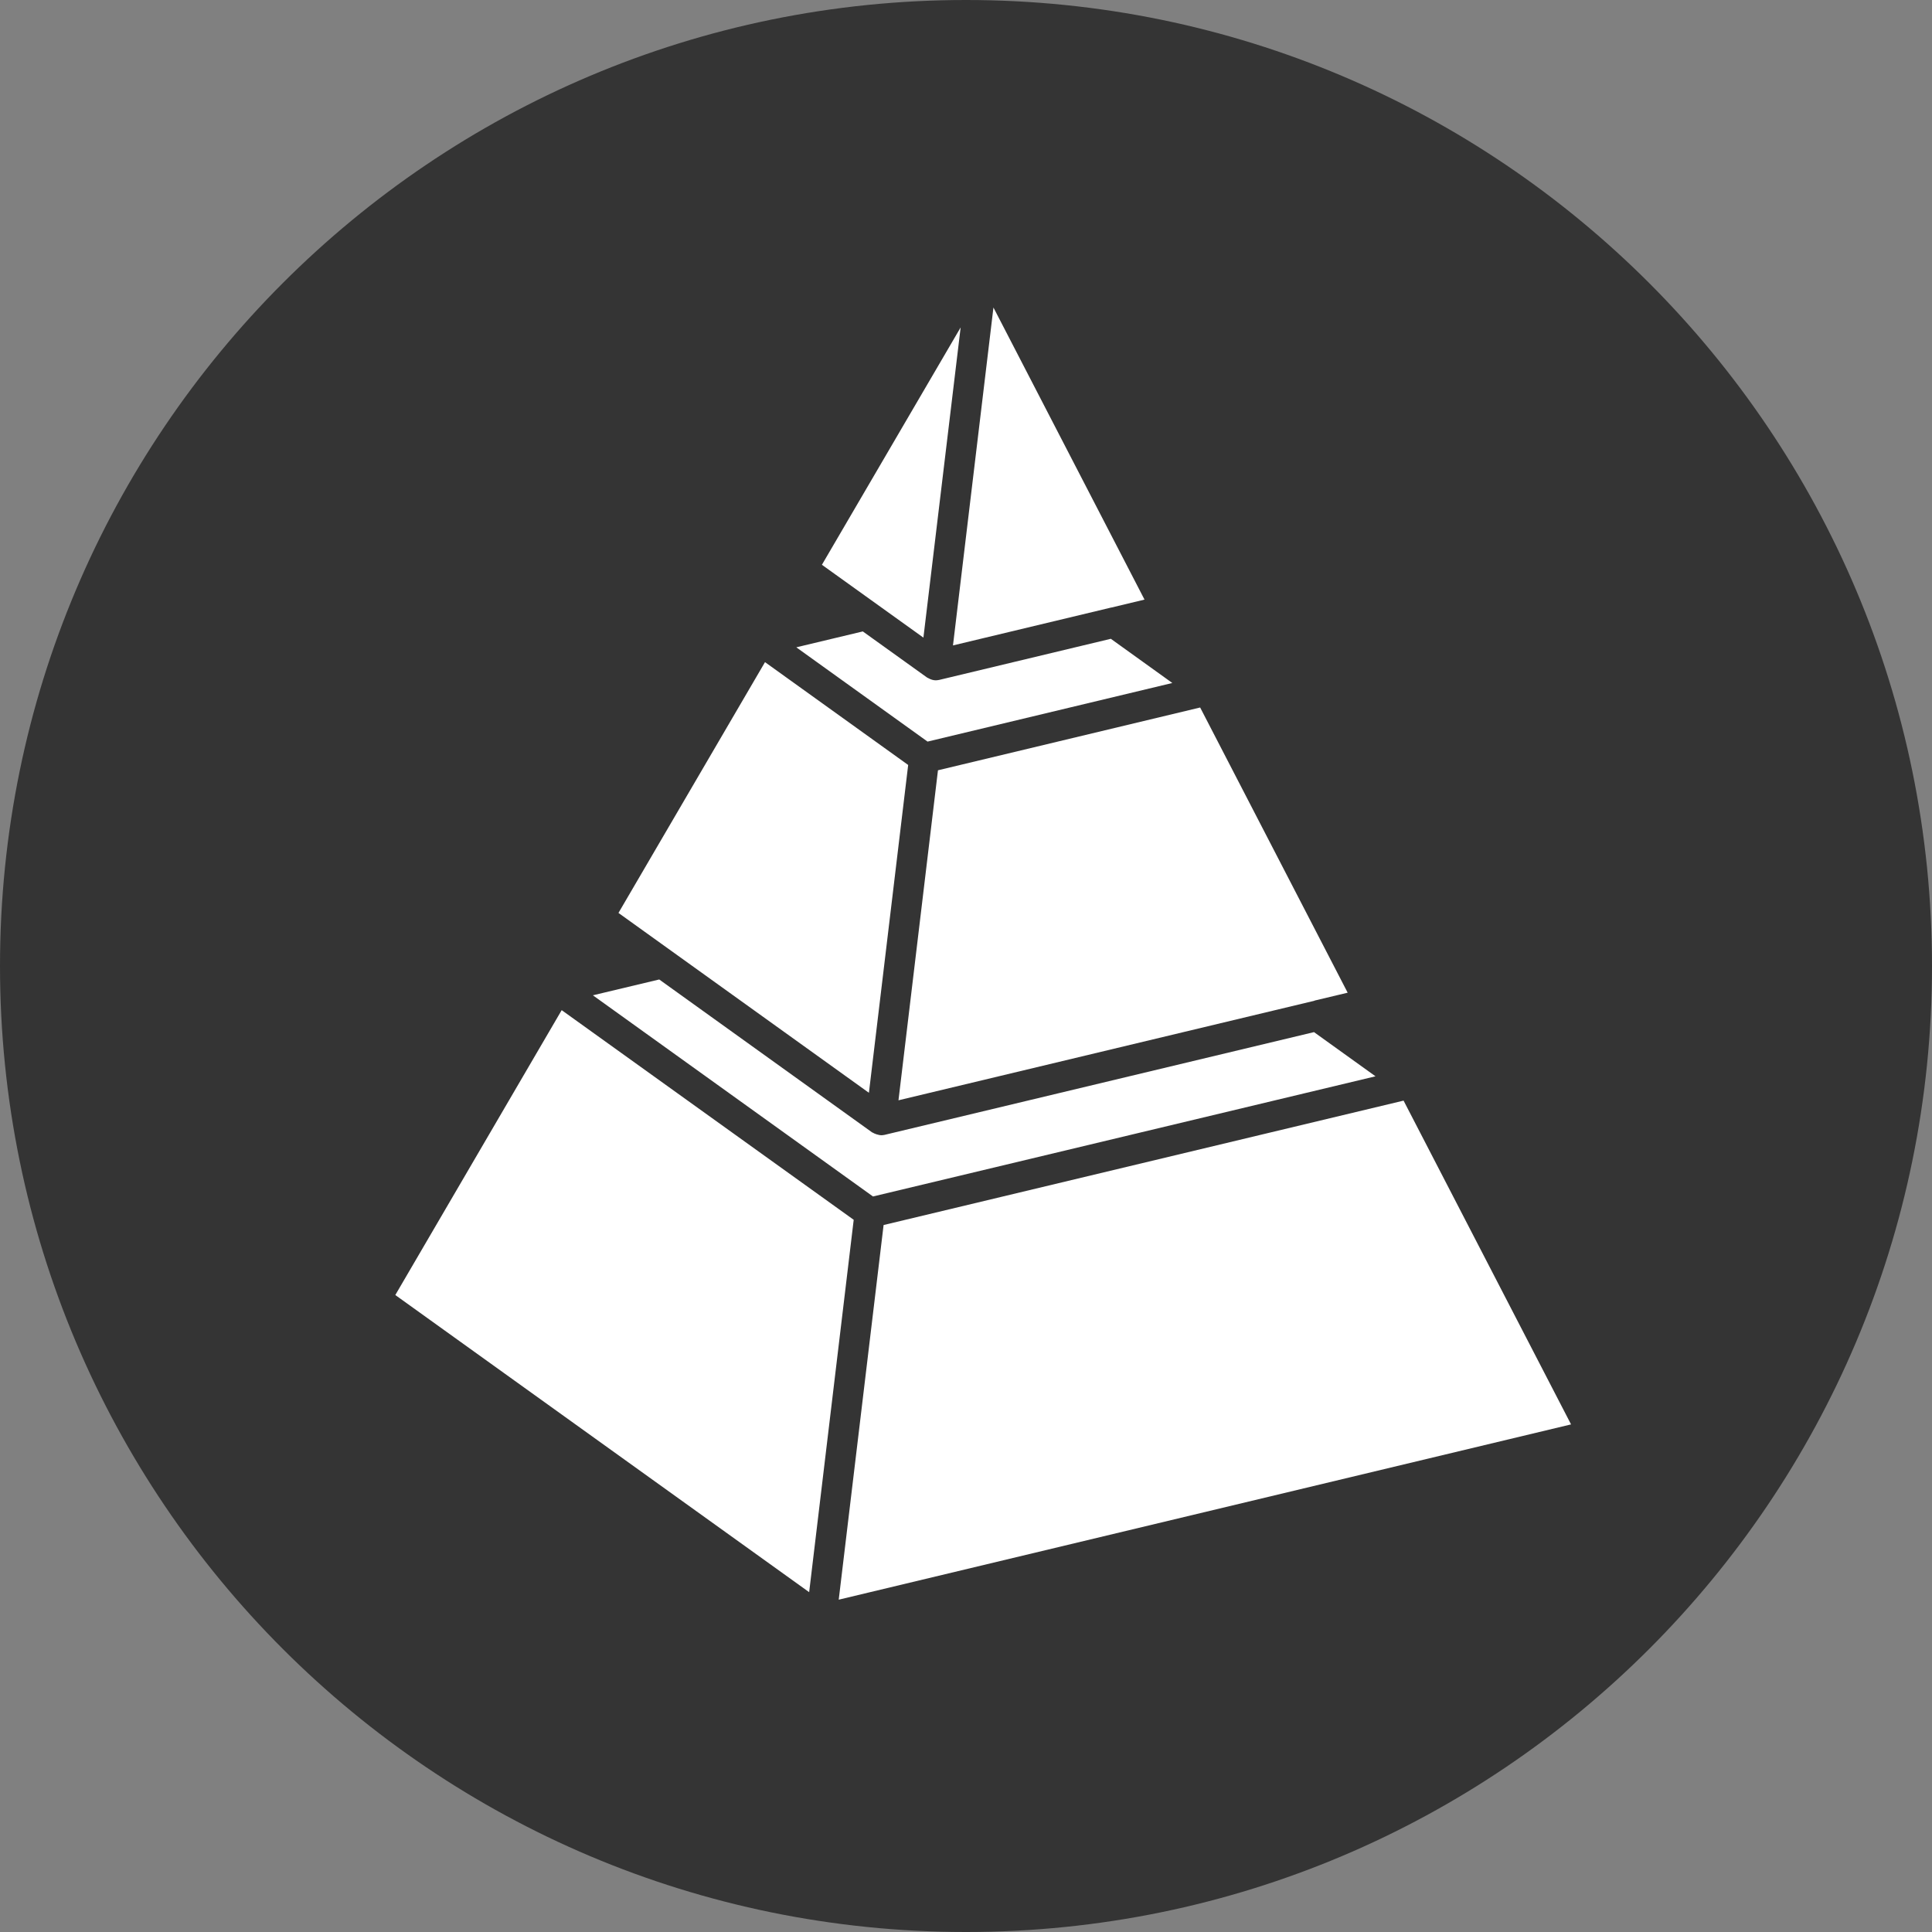 <?xml version="1.0" encoding="utf-8"?>
<!-- Generator: Adobe Illustrator 16.0.0, SVG Export Plug-In . SVG Version: 6.00 Build 0)  -->
<!DOCTYPE svg PUBLIC "-//W3C//DTD SVG 1.1//EN" "http://www.w3.org/Graphics/SVG/1.1/DTD/svg11.dtd">
<svg version="1.1" id="Ebene_1" xmlns="http://www.w3.org/2000/svg" xmlns:xlink="http://www.w3.org/1999/xlink" x="0px" y="0px"
	 width="59.2px" height="59.201px" viewBox="0 0 59.2 59.201" enable-background="new 0 0 59.2 59.201" xml:space="preserve">
<rect x="0" y="0" width="59.2" height="59.201" fill="#808080" stroke="none"/>
<g>
	<defs>
		<rect id="SVGID_1_" width="59.2" height="59.2"/>
	</defs>
	<clipPath id="SVGID_2_">
		<use xlink:href="#SVGID_1_"  overflow="visible"/>
	</clipPath>
	<path clip-path="url(#SVGID_2_)" fill="#343434" d="M29.6,59.2c16.348,0,29.6-13.252,29.6-29.599C59.2,13.252,45.948,0,29.6,0
		S0,13.252,0,29.601C0,45.948,13.252,59.2,29.6,59.2"/>
	<path clip-path="url(#SVGID_2_)" fill="#FFFFFF" d="M40.272,30.666l-12.741,3.049l1.21-10.112l8.034-1.924l4.52,8.739l-1.016,0.242
		C40.279,30.664,40.277,30.664,40.272,30.666 M18.951,27.974l4.49-7.685l4.387,3.151l-1.203,10.045L18.951,27.974z M34.053,18.615
		l-4.852,1.162l1.24-10.354l4.629,8.95l-1.01,0.242H34.053z M28.295,19.538l-3.11-2.232l4.251-7.273L28.295,19.538z M26.438,19.348
		l1.965,1.41c0.007,0.006,0.015,0.006,0.021,0.011c0.01,0.004,0.018,0.009,0.027,0.014c0.071,0.039,0.145,0.063,0.223,0.063
		c0.036,0,0.072-0.006,0.108-0.013l5.256-1.259l1.884,1.354l-7.5,1.796L24.4,19.835L26.438,19.348z M20.2,30.013l6.524,4.686
		c0.01,0.006,0.02,0.01,0.029,0.012c0.01,0.008,0.02,0.01,0.032,0.018c0.043,0.02,0.09,0.035,0.138,0.045
		c0.004,0,0.009,0.004,0.017,0.004c0.01,0.004,0.019,0.004,0.029,0.004c0.009,0,0.019,0.004,0.029,0.004
		c0.036,0,0.072-0.004,0.108-0.012l13.157-3.148l1.885,1.354L26.75,36.662l-8.583-6.164L20.2,30.013z M17.211,30.953l8.948,6.424
		l-1.365,11.41l-12.681-9.105L17.211,30.953z M25.7,49.017l1.375-11.48l15.933-3.812l5.132,9.921L25.7,49.017z"/>
</g>
</svg>
